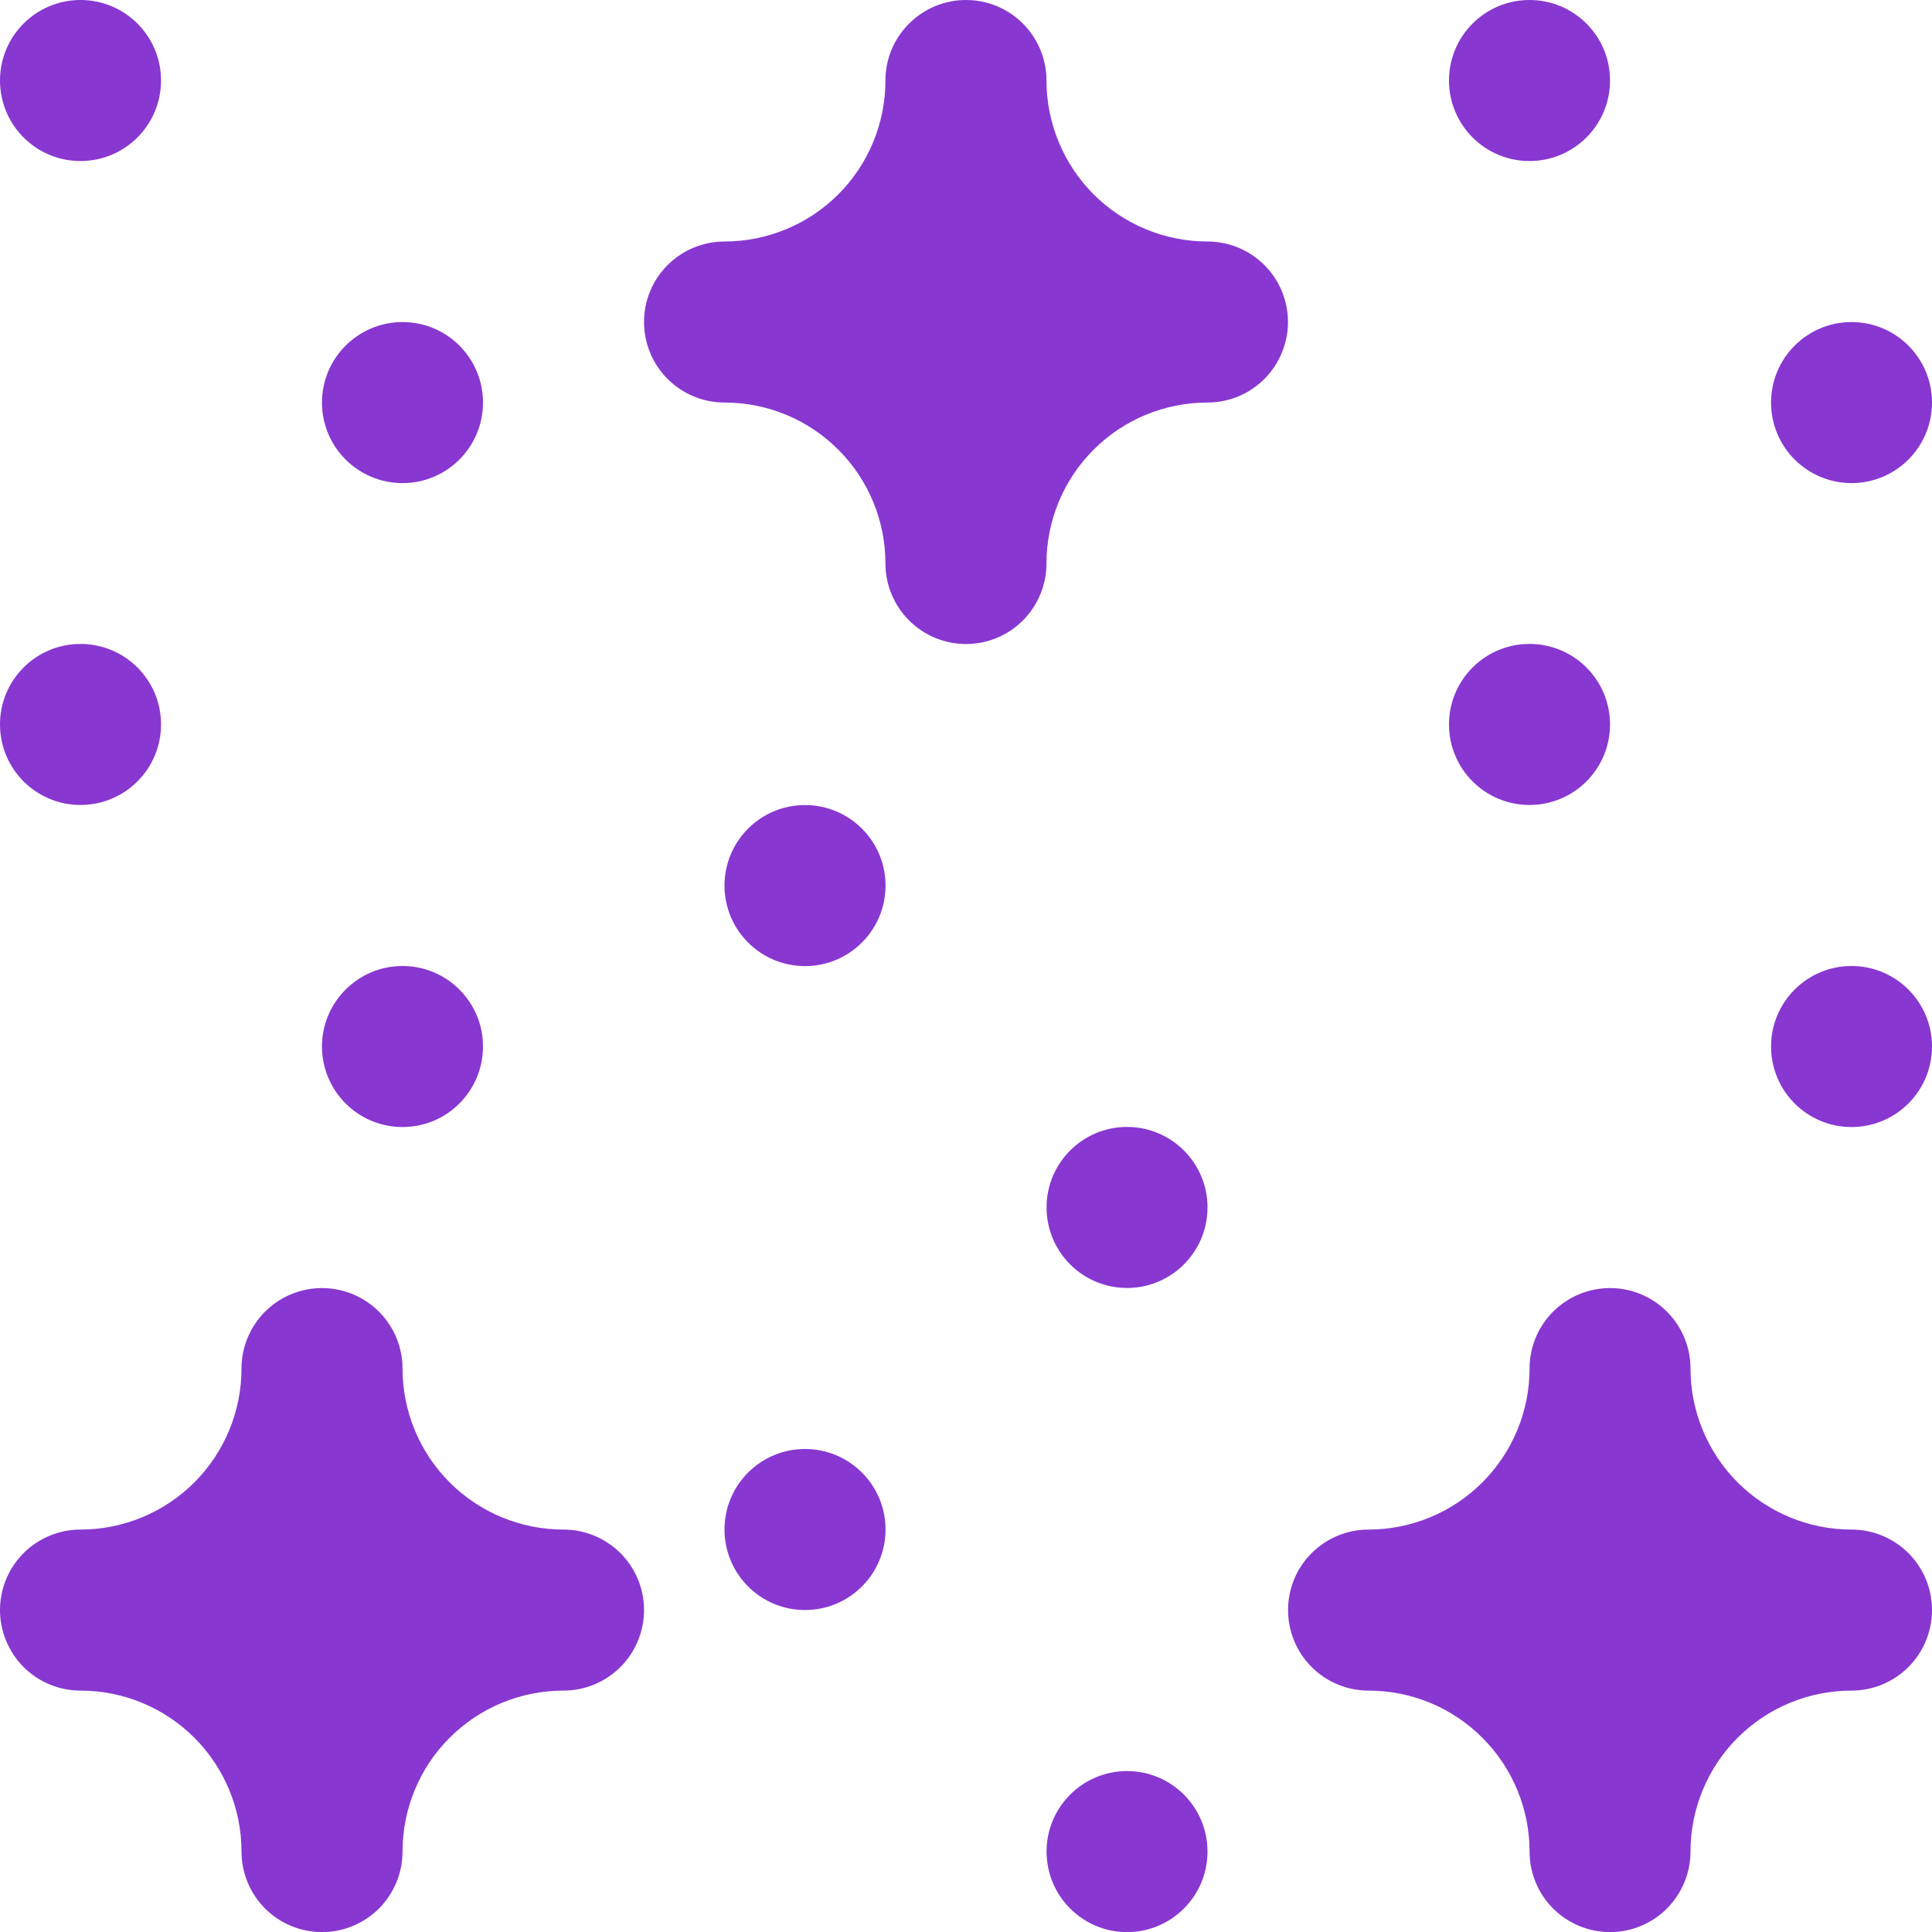 <svg width="20" height="20" viewBox="0 0 20 20" fill="none" xmlns="http://www.w3.org/2000/svg">
<g clip-path="url(#clip0_3207_1908)">
<path d="M4.167 11.667C4.627 11.667 5 11.294 5 10.833C5 10.373 4.627 10 4.167 10C3.707 10 3.333 10.373 3.333 10.833C3.333 11.294 3.707 11.667 4.167 11.667Z" fill="#8837D1"/>
<path d="M0.833 8.333C1.294 8.333 1.667 7.96 1.667 7.499C1.667 7.039 1.294 6.666 0.833 6.666C0.373 6.666 0 7.039 0 7.499C0 7.96 0.373 8.333 0.833 8.333Z" fill="#8837D1"/>
<path d="M4.167 5.001C4.627 5.001 5 4.628 5 4.167C5 3.707 4.627 3.334 4.167 3.334C3.707 3.334 3.333 3.707 3.333 4.167C3.333 4.628 3.707 5.001 4.167 5.001Z" fill="#8837D1"/>
<path d="M0.833 1.667C1.294 1.667 1.667 1.294 1.667 0.833C1.667 0.373 1.294 0 0.833 0C0.373 0 0 0.373 0 0.833C0 1.294 0.373 1.667 0.833 1.667Z" fill="#8837D1"/>
<path d="M19.167 11.667C19.627 11.667 20 11.294 20 10.833C20 10.373 19.627 10 19.167 10C18.707 10 18.334 10.373 18.334 10.833C18.334 11.294 18.707 11.667 19.167 11.667Z" fill="#8837D1"/>
<path d="M15.833 8.333C16.294 8.333 16.667 7.96 16.667 7.499C16.667 7.039 16.294 6.666 15.833 6.666C15.373 6.666 15 7.039 15 7.499C15 7.96 15.373 8.333 15.833 8.333Z" fill="#8837D1"/>
<path d="M19.167 5.001C19.627 5.001 20 4.628 20 4.167C20 3.707 19.627 3.334 19.167 3.334C18.707 3.334 18.334 3.707 18.334 4.167C18.334 4.628 18.707 5.001 19.167 5.001Z" fill="#8837D1"/>
<path d="M15.833 1.667C16.294 1.667 16.667 1.294 16.667 0.833C16.667 0.373 16.294 0 15.833 0C15.373 0 15 0.373 15 0.833C15 1.294 15.373 1.667 15.833 1.667Z" fill="#8837D1"/>
<path d="M11.667 20.001C12.127 20.001 12.5 19.628 12.5 19.167C12.5 18.707 12.127 18.334 11.667 18.334C11.207 18.334 10.834 18.707 10.834 19.167C10.834 19.628 11.207 20.001 11.667 20.001Z" fill="#8837D1"/>
<path d="M8.333 16.667C8.794 16.667 9.167 16.294 9.167 15.833C9.167 15.373 8.794 15 8.333 15C7.873 15 7.5 15.373 7.5 15.833C7.5 16.294 7.873 16.667 8.333 16.667Z" fill="#8837D1"/>
<path d="M11.667 13.333C12.127 13.333 12.5 12.96 12.5 12.499C12.5 12.039 12.127 11.666 11.667 11.666C11.207 11.666 10.834 12.039 10.834 12.499C10.834 12.96 11.207 13.333 11.667 13.333Z" fill="#8837D1"/>
<path d="M8.333 10.001C8.794 10.001 9.167 9.628 9.167 9.167C9.167 8.707 8.794 8.334 8.333 8.334C7.873 8.334 7.5 8.707 7.5 9.167C7.5 9.628 7.873 10.001 8.333 10.001Z" fill="#8837D1"/>
<path d="M12.5 2.5C12.058 2.5 11.634 2.324 11.321 2.012C11.009 1.699 10.833 1.275 10.833 0.833C10.833 0.612 10.745 0.4 10.589 0.244C10.433 0.088 10.221 0 10 0C9.779 0 9.567 0.088 9.411 0.244C9.254 0.4 9.166 0.612 9.166 0.833C9.166 1.275 8.991 1.699 8.678 2.012C8.366 2.324 7.942 2.5 7.5 2.5C7.279 2.5 7.067 2.588 6.911 2.744C6.754 2.9 6.667 3.112 6.667 3.333C6.667 3.554 6.754 3.766 6.911 3.923C7.067 4.079 7.279 4.167 7.5 4.167C7.942 4.167 8.366 4.342 8.678 4.655C8.991 4.967 9.166 5.391 9.166 5.833C9.166 6.054 9.254 6.266 9.411 6.423C9.567 6.579 9.779 6.667 10 6.667C10.221 6.667 10.433 6.579 10.589 6.423C10.745 6.266 10.833 6.054 10.833 5.833C10.833 5.391 11.009 4.967 11.321 4.655C11.634 4.342 12.058 4.167 12.5 4.167C12.721 4.167 12.933 4.079 13.089 3.923C13.245 3.766 13.333 3.554 13.333 3.333C13.333 3.112 13.245 2.9 13.089 2.744C12.933 2.588 12.721 2.5 12.5 2.5Z" fill="#8837D1"/>
<path d="M5.833 15.834C5.391 15.834 4.967 15.658 4.655 15.346C4.342 15.033 4.167 14.609 4.167 14.167C4.167 13.946 4.079 13.734 3.923 13.578C3.766 13.422 3.554 13.334 3.333 13.334C3.112 13.334 2.9 13.422 2.744 13.578C2.588 13.734 2.5 13.946 2.5 14.167C2.5 14.609 2.324 15.033 2.012 15.346C1.699 15.658 1.275 15.834 0.833 15.834C0.612 15.834 0.4 15.922 0.244 16.078C0.088 16.234 0 16.446 0 16.667C0 16.888 0.088 17.1 0.244 17.257C0.4 17.413 0.612 17.501 0.833 17.501C1.275 17.501 1.699 17.676 2.012 17.989C2.324 18.301 2.5 18.725 2.5 19.167C2.5 19.388 2.588 19.6 2.744 19.757C2.9 19.913 3.112 20.001 3.333 20.001C3.554 20.001 3.766 19.913 3.923 19.757C4.079 19.6 4.167 19.388 4.167 19.167C4.167 18.725 4.342 18.301 4.655 17.989C4.967 17.676 5.391 17.501 5.833 17.501C6.054 17.501 6.266 17.413 6.423 17.257C6.579 17.1 6.667 16.888 6.667 16.667C6.667 16.446 6.579 16.234 6.423 16.078C6.266 15.922 6.054 15.834 5.833 15.834Z" fill="#8837D1"/>
<path d="M19.167 15.834C18.725 15.834 18.301 15.658 17.988 15.346C17.676 15.033 17.5 14.609 17.5 14.167C17.5 13.946 17.412 13.734 17.256 13.578C17.1 13.422 16.888 13.334 16.667 13.334C16.446 13.334 16.234 13.422 16.078 13.578C15.921 13.734 15.834 13.946 15.834 14.167C15.834 14.609 15.658 15.033 15.345 15.346C15.033 15.658 14.609 15.834 14.167 15.834C13.946 15.834 13.734 15.922 13.578 16.078C13.421 16.234 13.334 16.446 13.334 16.667C13.334 16.888 13.421 17.1 13.578 17.257C13.734 17.413 13.946 17.501 14.167 17.501C14.609 17.501 15.033 17.676 15.345 17.989C15.658 18.301 15.834 18.725 15.834 19.167C15.834 19.388 15.921 19.6 16.078 19.757C16.234 19.913 16.446 20.001 16.667 20.001C16.888 20.001 17.1 19.913 17.256 19.757C17.412 19.6 17.5 19.388 17.5 19.167C17.5 18.725 17.676 18.301 17.988 17.989C18.301 17.676 18.725 17.501 19.167 17.501C19.388 17.501 19.6 17.413 19.756 17.257C19.912 17.1 20 16.888 20 16.667C20 16.446 19.912 16.234 19.756 16.078C19.6 15.922 19.388 15.834 19.167 15.834Z" fill="#8837D1"/>
</g>
<defs>
<clipPath id="clip0_3207_1908">
<rect width="20" height="20" fill="white"/>
</clipPath>
</defs>
</svg>

